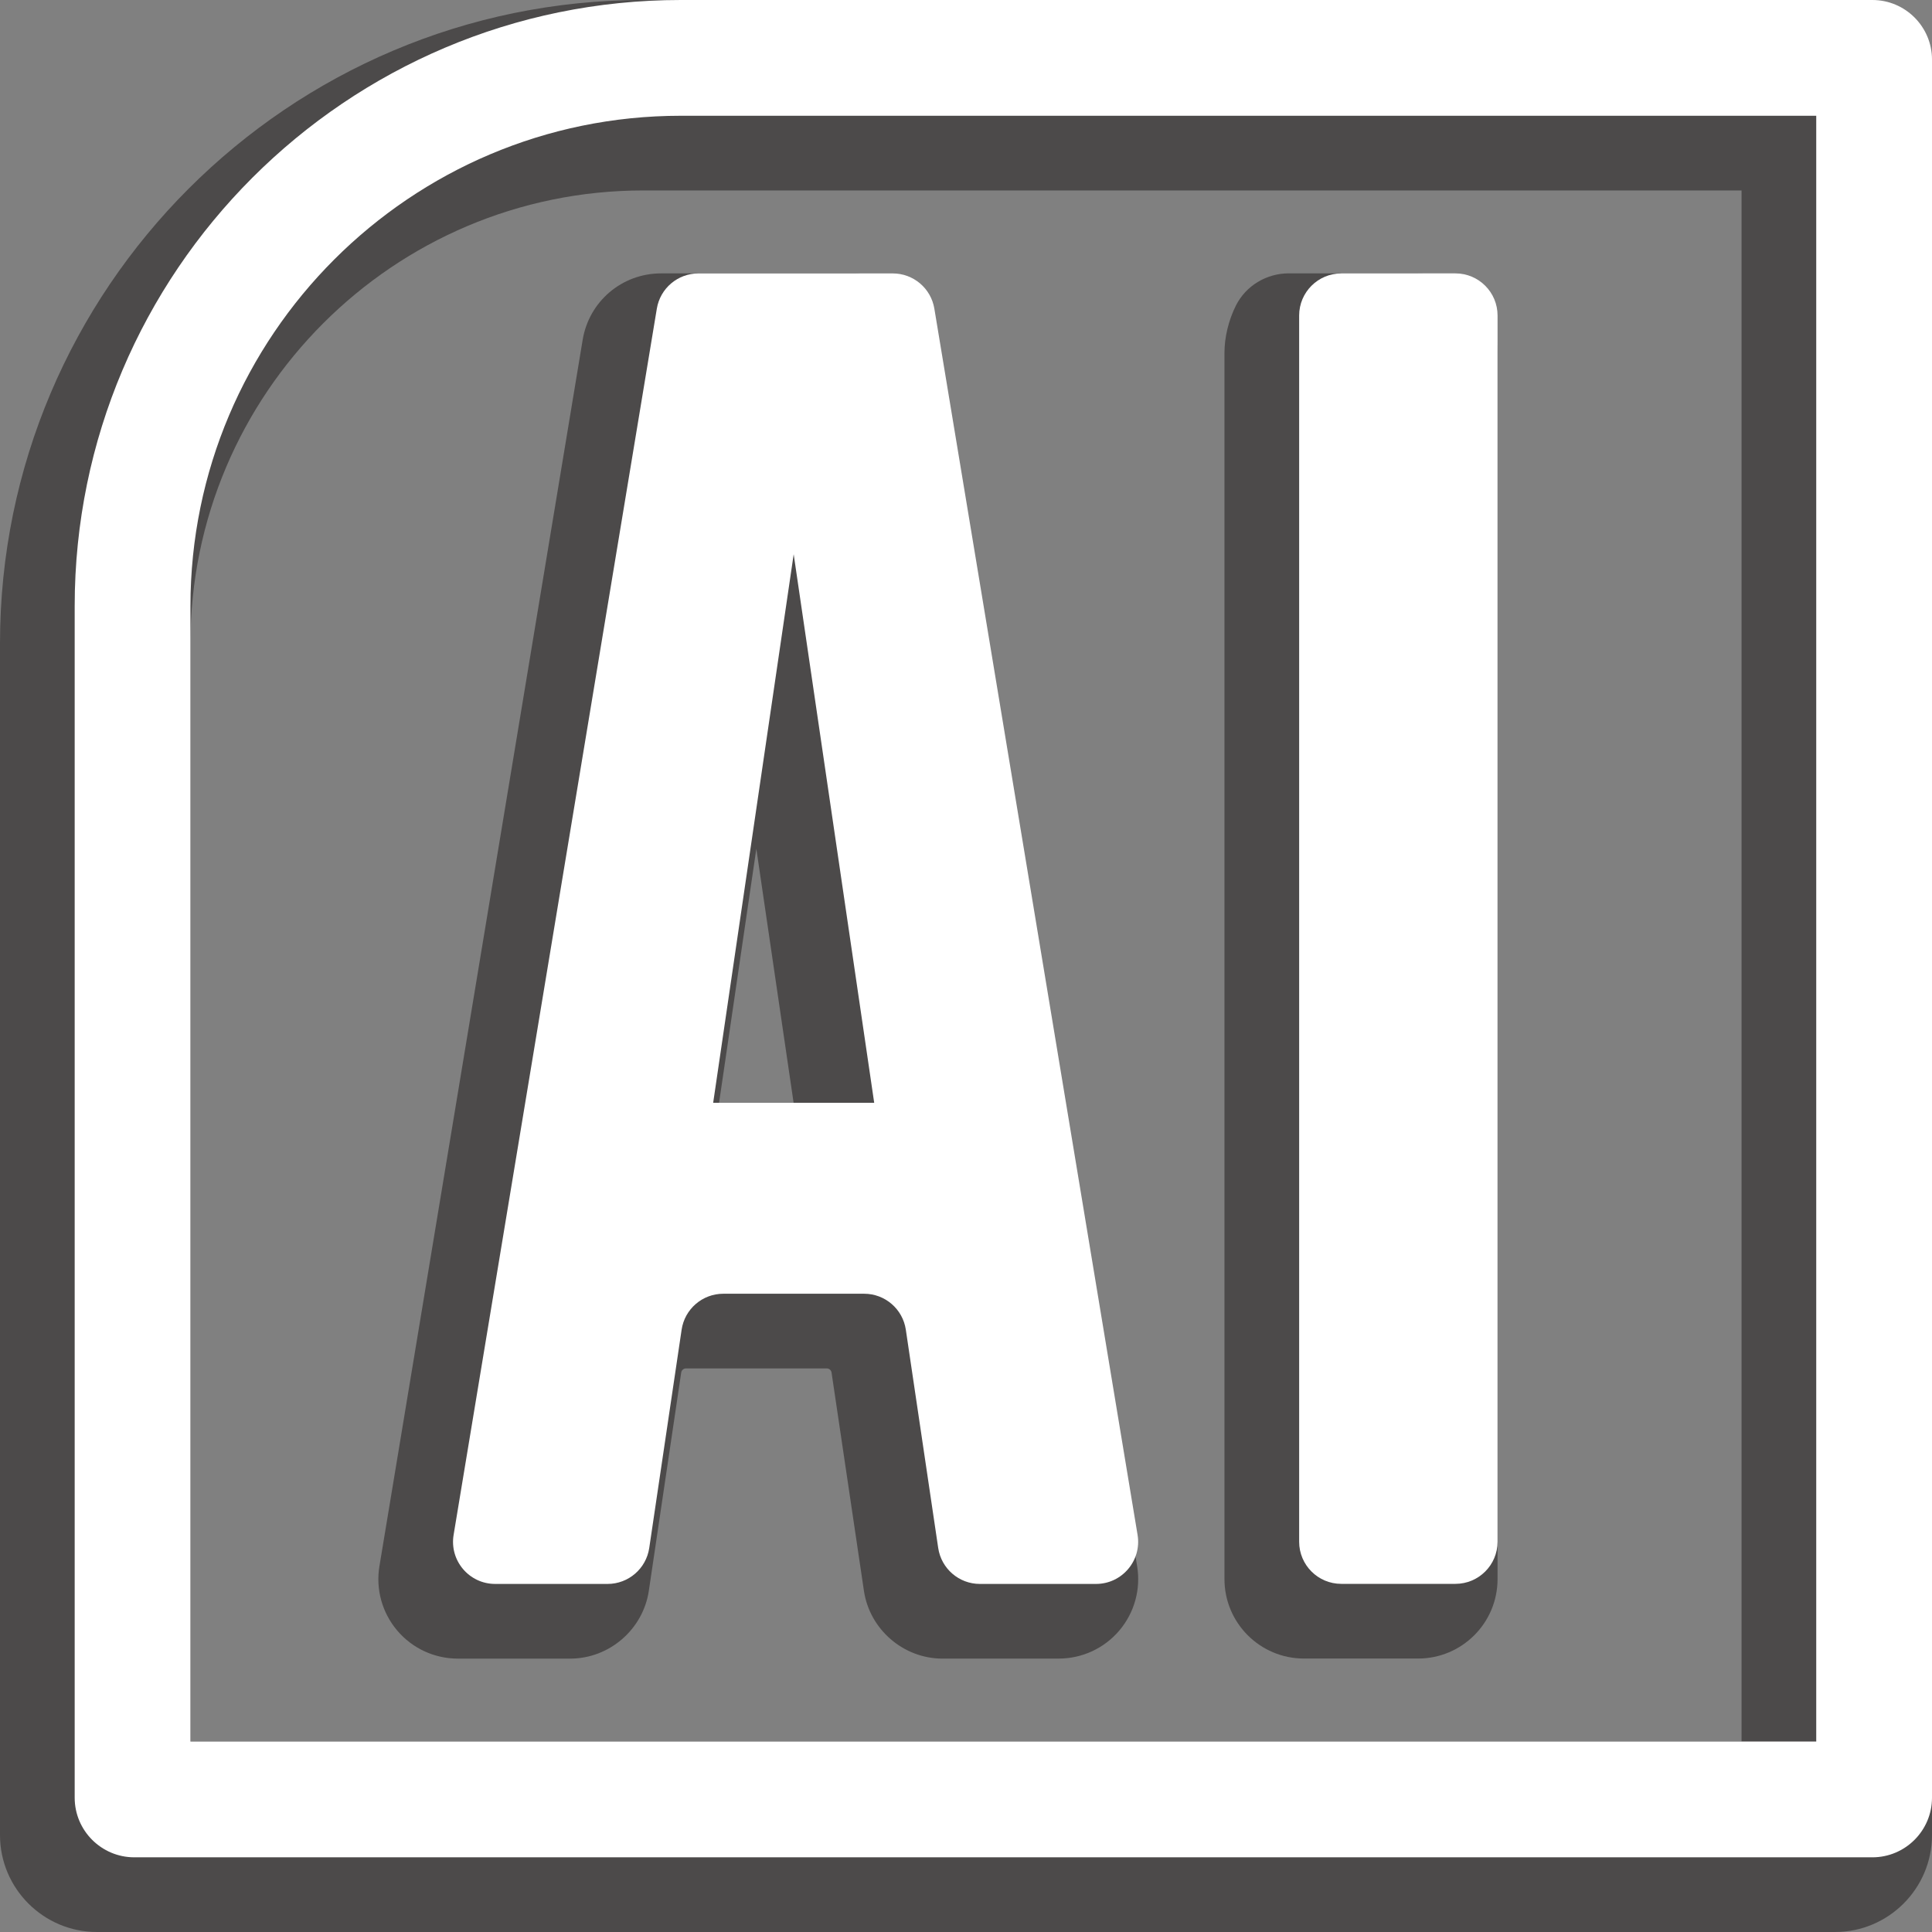 <?xml version="1.0" encoding="UTF-8"?>
<svg id="Layer_1" data-name="Layer 1" xmlns="http://www.w3.org/2000/svg" version="1.1" viewBox="0 0 517.37 517.37">
  <rect x="0" y="0" width="517.37" height="517.37" fill="#808080" stroke="none"/>
  <defs>
    <style>
      .cls-1 {
        fill: #4c4a4a;
      }

      .cls-1, .cls-2 {
        stroke-width: 0px;
      }

      .cls-2 {
        fill: #fff;
      }
    </style>
  </defs>
  <g>
    <path class="cls-1" d="M25.96,517.37c-14.31,0-25.96-11.65-25.96-25.96V172.29C0,77.29,77.29,0,172.29,0h319.12c14.31,0,25.96,11.65,25.96,25.96v465.45c0,14.31-11.65,25.96-25.96,25.96H25.96ZM466.37,466.37V51H172.29c-66.88,0-121.29,54.41-121.29,121.29v294.08h415.37Z"/>
    <path class="cls-1" d="M252.4,444.16c-10.47,0-19.52-7.81-21.05-18.16l-8.67-58.45c-.09-.63-.64-1.1-1.27-1.1h-37.72c-.63,0-1.17.47-1.27,1.1l-8.67,58.45c-1.54,10.35-10.59,18.16-21.05,18.16h-30.1c-6.27,0-12.18-2.74-16.23-7.52-4.05-4.78-5.79-11.06-4.76-17.25l54.42-328.37c1.7-10.31,10.53-17.81,21-17.81h52.06c10.46,0,19.29,7.49,21,17.81l54.42,328.36c1.02,6.18-.71,12.46-4.76,17.25-4.05,4.78-9.97,7.52-16.23,7.52h-31.1ZM212.52,295.31l-9.98-68.02-9.98,68.02h19.97Z"/>
    <path class="cls-1" d="M349.33,73.21h30.42c11.75,0,21.28,9.53,21.28,21.28v328.37c0,11.75-9.53,21.28-21.28,21.28h-30.57c-11.75,0-21.28-9.53-21.28-21.28V94.5c0-4.17,1.09-8.72,3.05-12.65,2.67-5.34,8.21-8.65,14.18-8.65h4.2Z"/>
  </g>
  <path class="cls-2" d="M501.41,497.37H35.96c-8.8,0-15.96-7.16-15.96-15.96V162.29C20,72.8,92.8,0,182.29,0h319.12c8.8,0,15.96,7.16,15.96,15.96v465.45c0,8.8-7.16,15.96-15.96,15.96h0ZM51,466.37h435.37V31H182.29c-72.39,0-131.29,58.9-131.29,131.29v304.08Z"/>
  <path class="cls-2" d="M231.38,346.45h-37.69c-5.59,0-10.34,4.1-11.16,9.63l-8.67,58.45c-.82,5.53-5.57,9.63-11.16,9.63h-30.1c-6.97,0-12.27-6.25-11.13-13.13l54.42-328.37c.9-5.45,5.61-9.44,11.13-9.44h52.06c5.52,0,10.23,3.99,11.13,9.44l54.42,328.37c1.14,6.87-4.16,13.13-11.13,13.13h-31.1c-5.59,0-10.34-4.1-11.16-9.63l-8.67-58.45c-.82-5.53-5.57-9.63-11.16-9.63h-.03ZM234.1,295.31l-21.56-146.89-21.56,146.89h43.12Z"/>
  <path class="cls-2" d="M359.18,73.21h30.57c6.23,0,11.28,5.05,11.28,11.28v328.37c0,6.23-5.05,11.28-11.28,11.28h-30.57c-6.23,0-11.28-5.05-11.28-11.28V84.5c0-6.23,5.05-11.28,11.28-11.28h0Z"/>
</svg>